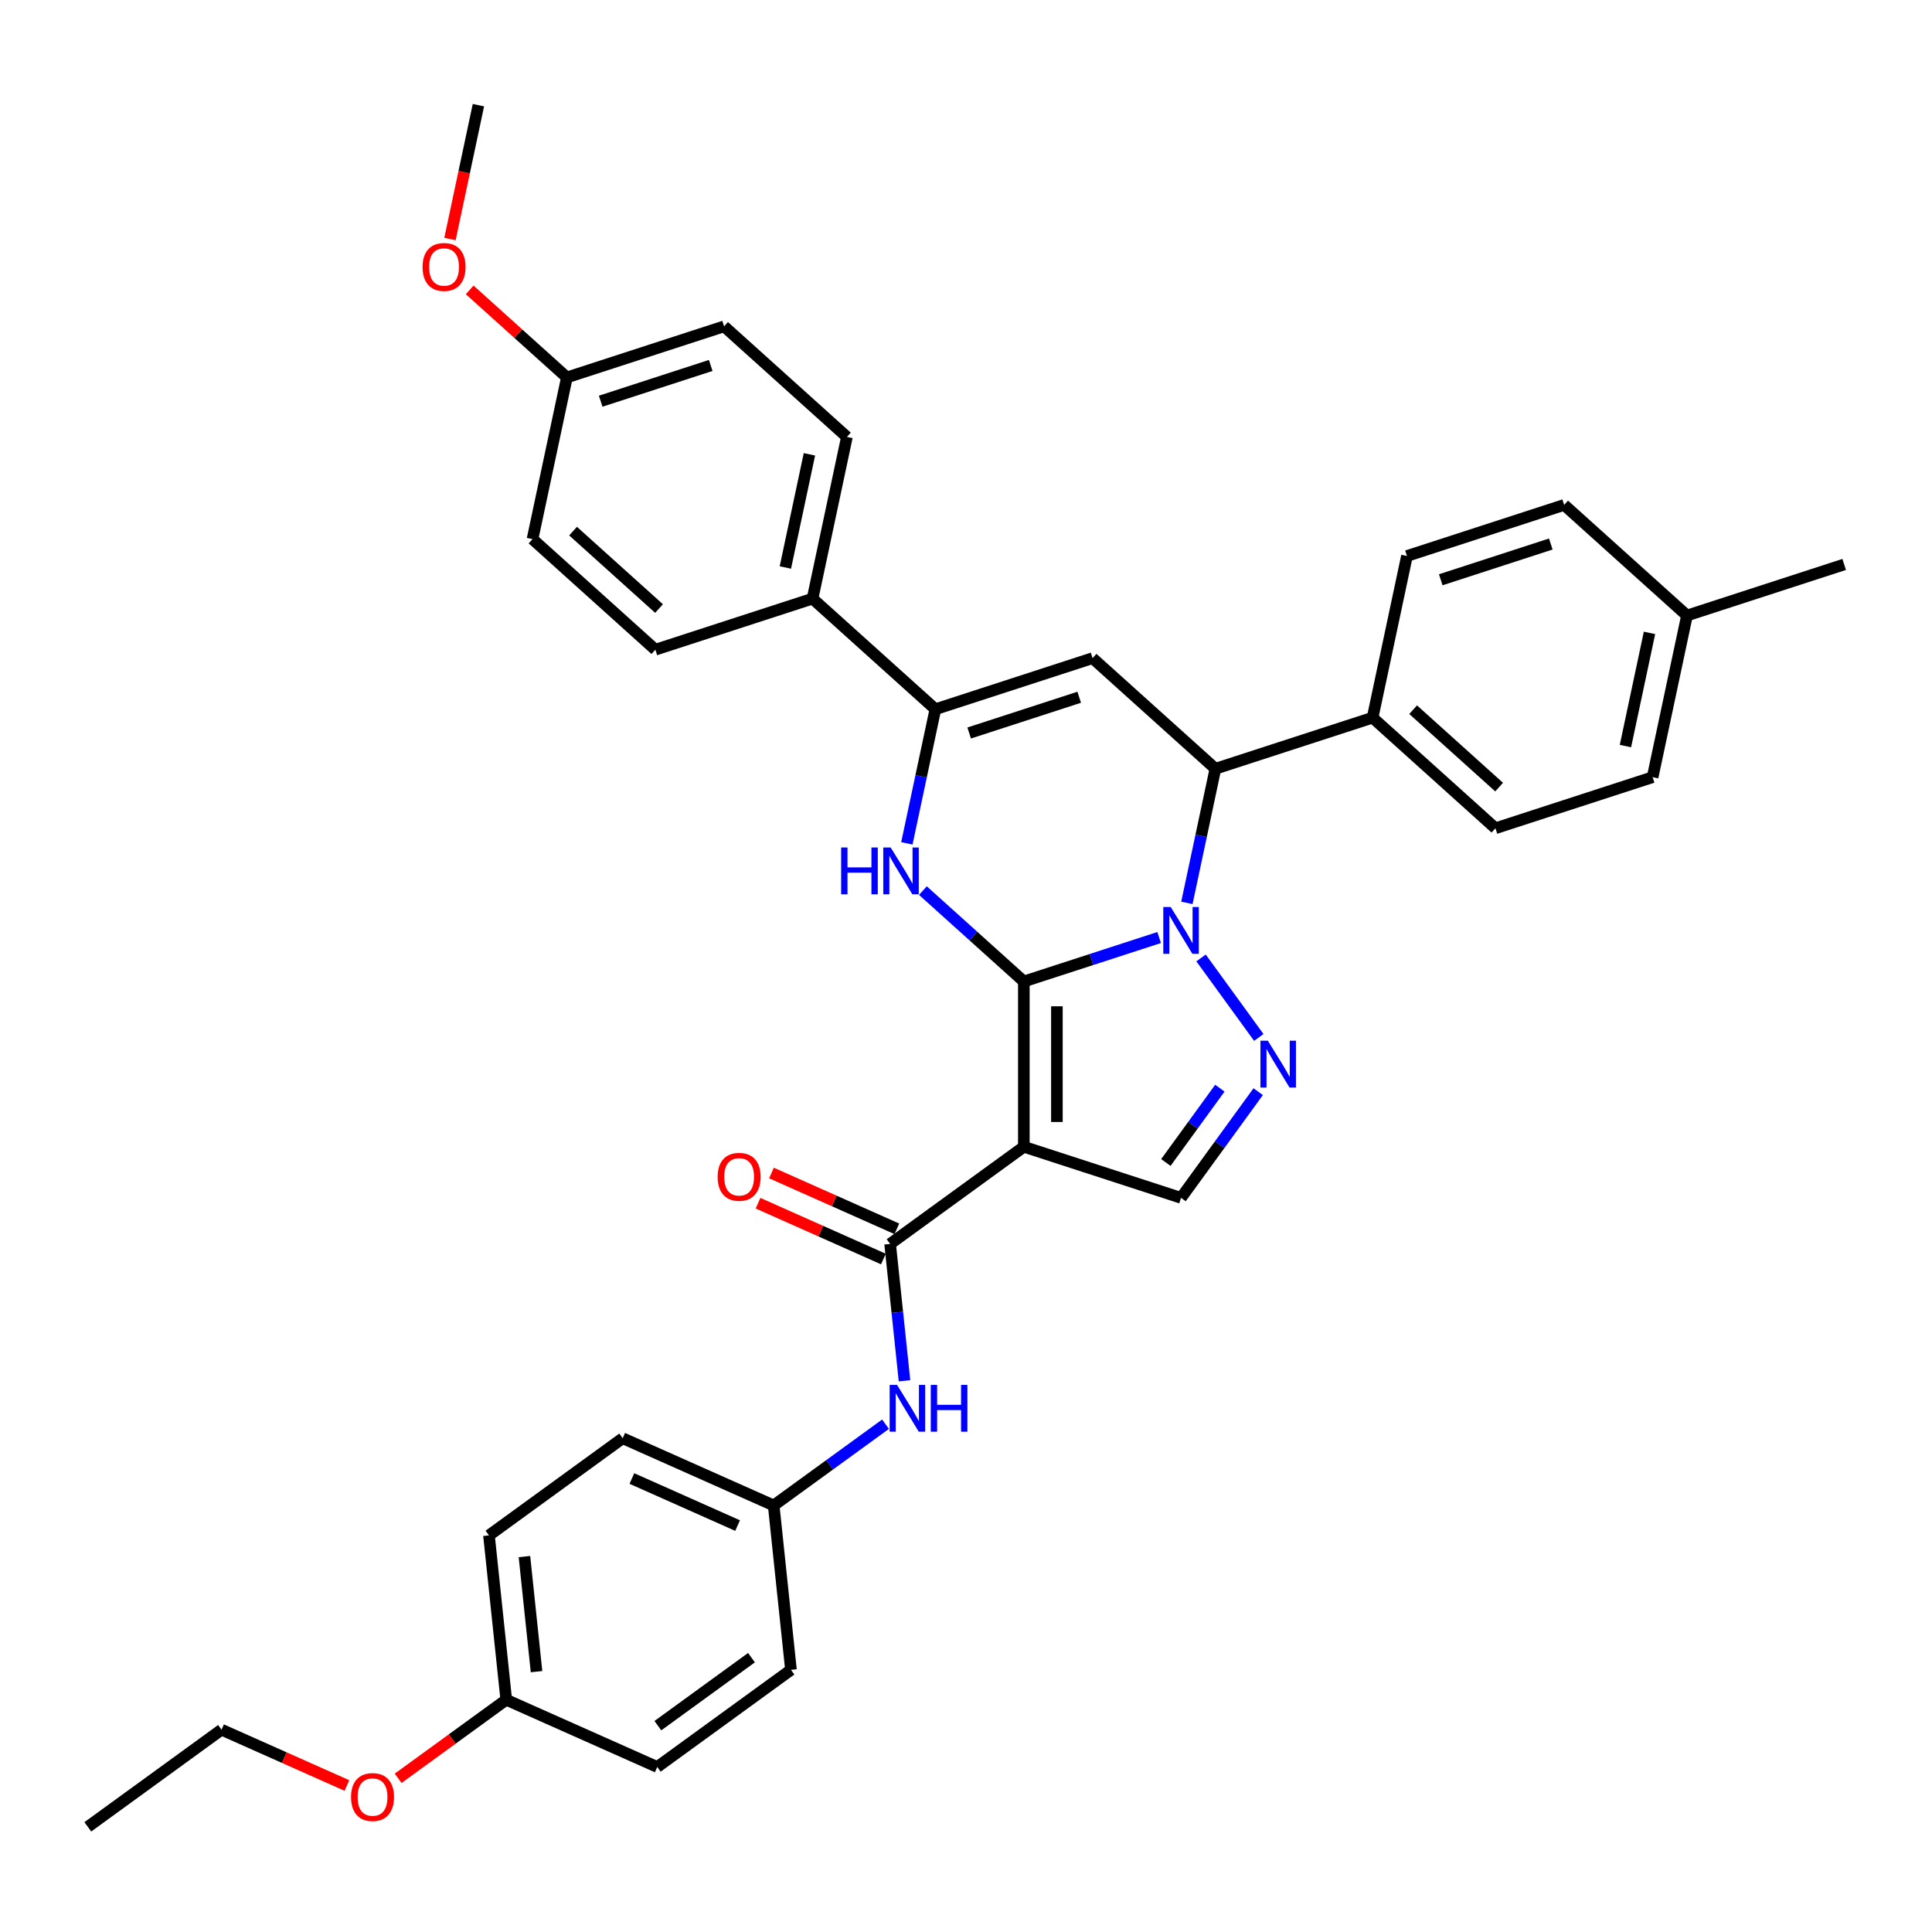 <?xml version='1.0' encoding='iso-8859-1'?>
<svg version='1.1' baseProfile='full'
              xmlns='http://www.w3.org/2000/svg'
                      xmlns:rdkit='http://www.rdkit.org/xml'
                      xmlns:xlink='http://www.w3.org/1999/xlink'
                  xml:space='preserve'
width='1000px' height='1000px' viewBox='0 0 1000 1000'>
<!-- END OF HEADER -->
<rect style='opacity:1.0;fill:#FFFFFF;stroke:none' width='1000' height='1000' x='0' y='0'> </rect>
<path class='bond-0' d='M 529.94,508.018 L 564.958,496.64' style='fill:none;fill-rule:evenodd;stroke:#000000;stroke-width:6px;stroke-linecap:butt;stroke-linejoin:miter;stroke-opacity:1' />
<path class='bond-0' d='M 564.958,496.64 L 599.976,485.262' style='fill:none;fill-rule:evenodd;stroke:#0000FF;stroke-width:6px;stroke-linecap:butt;stroke-linejoin:miter;stroke-opacity:1' />
<path class='bond-1' d='M 529.94,508.018 L 529.94,593.569' style='fill:none;fill-rule:evenodd;stroke:#000000;stroke-width:6px;stroke-linecap:butt;stroke-linejoin:miter;stroke-opacity:1' />
<path class='bond-1' d='M 547.05,520.851 L 547.05,580.737' style='fill:none;fill-rule:evenodd;stroke:#000000;stroke-width:6px;stroke-linecap:butt;stroke-linejoin:miter;stroke-opacity:1' />
<path class='bond-2' d='M 529.94,508.018 L 503.815,484.495' style='fill:none;fill-rule:evenodd;stroke:#000000;stroke-width:6px;stroke-linecap:butt;stroke-linejoin:miter;stroke-opacity:1' />
<path class='bond-2' d='M 503.815,484.495 L 477.69,460.972' style='fill:none;fill-rule:evenodd;stroke:#0000FF;stroke-width:6px;stroke-linecap:butt;stroke-linejoin:miter;stroke-opacity:1' />
<path class='bond-3' d='M 621.659,495.834 L 651.554,536.981' style='fill:none;fill-rule:evenodd;stroke:#0000FF;stroke-width:6px;stroke-linecap:butt;stroke-linejoin:miter;stroke-opacity:1' />
<path class='bond-6' d='M 614.333,467.329 L 621.712,432.615' style='fill:none;fill-rule:evenodd;stroke:#0000FF;stroke-width:6px;stroke-linecap:butt;stroke-linejoin:miter;stroke-opacity:1' />
<path class='bond-6' d='M 621.712,432.615 L 629.09,397.9' style='fill:none;fill-rule:evenodd;stroke:#000000;stroke-width:6px;stroke-linecap:butt;stroke-linejoin:miter;stroke-opacity:1' />
<path class='bond-7' d='M 529.94,593.569 L 460.727,643.855' style='fill:none;fill-rule:evenodd;stroke:#000000;stroke-width:6px;stroke-linecap:butt;stroke-linejoin:miter;stroke-opacity:1' />
<path class='bond-8' d='M 529.94,593.569 L 611.303,620.006' style='fill:none;fill-rule:evenodd;stroke:#000000;stroke-width:6px;stroke-linecap:butt;stroke-linejoin:miter;stroke-opacity:1' />
<path class='bond-5' d='M 469.392,436.521 L 476.771,401.806' style='fill:none;fill-rule:evenodd;stroke:#0000FF;stroke-width:6px;stroke-linecap:butt;stroke-linejoin:miter;stroke-opacity:1' />
<path class='bond-5' d='M 476.771,401.806 L 484.15,367.092' style='fill:none;fill-rule:evenodd;stroke:#000000;stroke-width:6px;stroke-linecap:butt;stroke-linejoin:miter;stroke-opacity:1' />
<path class='bond-35' d='M 651.234,565.047 L 631.269,592.526' style='fill:none;fill-rule:evenodd;stroke:#0000FF;stroke-width:6px;stroke-linecap:butt;stroke-linejoin:miter;stroke-opacity:1' />
<path class='bond-35' d='M 631.269,592.526 L 611.303,620.006' style='fill:none;fill-rule:evenodd;stroke:#000000;stroke-width:6px;stroke-linecap:butt;stroke-linejoin:miter;stroke-opacity:1' />
<path class='bond-35' d='M 631.402,563.233 L 617.426,582.469' style='fill:none;fill-rule:evenodd;stroke:#0000FF;stroke-width:6px;stroke-linecap:butt;stroke-linejoin:miter;stroke-opacity:1' />
<path class='bond-35' d='M 617.426,582.469 L 603.45,601.705' style='fill:none;fill-rule:evenodd;stroke:#000000;stroke-width:6px;stroke-linecap:butt;stroke-linejoin:miter;stroke-opacity:1' />
<path class='bond-4' d='M 565.514,340.655 L 484.15,367.092' style='fill:none;fill-rule:evenodd;stroke:#000000;stroke-width:6px;stroke-linecap:butt;stroke-linejoin:miter;stroke-opacity:1' />
<path class='bond-4' d='M 558.596,360.894 L 501.642,379.399' style='fill:none;fill-rule:evenodd;stroke:#000000;stroke-width:6px;stroke-linecap:butt;stroke-linejoin:miter;stroke-opacity:1' />
<path class='bond-36' d='M 565.514,340.655 L 629.09,397.9' style='fill:none;fill-rule:evenodd;stroke:#000000;stroke-width:6px;stroke-linecap:butt;stroke-linejoin:miter;stroke-opacity:1' />
<path class='bond-10' d='M 484.15,367.092 L 420.573,309.847' style='fill:none;fill-rule:evenodd;stroke:#000000;stroke-width:6px;stroke-linecap:butt;stroke-linejoin:miter;stroke-opacity:1' />
<path class='bond-11' d='M 629.09,397.9 L 710.454,371.464' style='fill:none;fill-rule:evenodd;stroke:#000000;stroke-width:6px;stroke-linecap:butt;stroke-linejoin:miter;stroke-opacity:1' />
<path class='bond-9' d='M 460.727,643.855 L 464.45,679.27' style='fill:none;fill-rule:evenodd;stroke:#000000;stroke-width:6px;stroke-linecap:butt;stroke-linejoin:miter;stroke-opacity:1' />
<path class='bond-9' d='M 464.45,679.27 L 468.172,714.684' style='fill:none;fill-rule:evenodd;stroke:#0000FF;stroke-width:6px;stroke-linecap:butt;stroke-linejoin:miter;stroke-opacity:1' />
<path class='bond-12' d='M 464.207,636.039 L 431.76,621.593' style='fill:none;fill-rule:evenodd;stroke:#000000;stroke-width:6px;stroke-linecap:butt;stroke-linejoin:miter;stroke-opacity:1' />
<path class='bond-12' d='M 431.76,621.593 L 399.313,607.147' style='fill:none;fill-rule:evenodd;stroke:#FF0000;stroke-width:6px;stroke-linecap:butt;stroke-linejoin:miter;stroke-opacity:1' />
<path class='bond-12' d='M 457.248,651.67 L 424.801,637.224' style='fill:none;fill-rule:evenodd;stroke:#000000;stroke-width:6px;stroke-linecap:butt;stroke-linejoin:miter;stroke-opacity:1' />
<path class='bond-12' d='M 424.801,637.224 L 392.354,622.777' style='fill:none;fill-rule:evenodd;stroke:#FF0000;stroke-width:6px;stroke-linecap:butt;stroke-linejoin:miter;stroke-opacity:1' />
<path class='bond-17' d='M 458.343,737.167 L 429.4,758.195' style='fill:none;fill-rule:evenodd;stroke:#0000FF;stroke-width:6px;stroke-linecap:butt;stroke-linejoin:miter;stroke-opacity:1' />
<path class='bond-17' d='M 429.4,758.195 L 400.458,779.223' style='fill:none;fill-rule:evenodd;stroke:#000000;stroke-width:6px;stroke-linecap:butt;stroke-linejoin:miter;stroke-opacity:1' />
<path class='bond-13' d='M 420.573,309.847 L 438.36,226.166' style='fill:none;fill-rule:evenodd;stroke:#000000;stroke-width:6px;stroke-linecap:butt;stroke-linejoin:miter;stroke-opacity:1' />
<path class='bond-13' d='M 406.505,293.738 L 418.956,235.161' style='fill:none;fill-rule:evenodd;stroke:#000000;stroke-width:6px;stroke-linecap:butt;stroke-linejoin:miter;stroke-opacity:1' />
<path class='bond-14' d='M 420.573,309.847 L 339.209,336.284' style='fill:none;fill-rule:evenodd;stroke:#000000;stroke-width:6px;stroke-linecap:butt;stroke-linejoin:miter;stroke-opacity:1' />
<path class='bond-15' d='M 710.454,371.464 L 774.031,428.708' style='fill:none;fill-rule:evenodd;stroke:#000000;stroke-width:6px;stroke-linecap:butt;stroke-linejoin:miter;stroke-opacity:1' />
<path class='bond-15' d='M 731.44,367.335 L 775.943,407.406' style='fill:none;fill-rule:evenodd;stroke:#000000;stroke-width:6px;stroke-linecap:butt;stroke-linejoin:miter;stroke-opacity:1' />
<path class='bond-16' d='M 710.454,371.464 L 728.241,287.782' style='fill:none;fill-rule:evenodd;stroke:#000000;stroke-width:6px;stroke-linecap:butt;stroke-linejoin:miter;stroke-opacity:1' />
<path class='bond-20' d='M 438.36,226.166 L 374.783,168.921' style='fill:none;fill-rule:evenodd;stroke:#000000;stroke-width:6px;stroke-linecap:butt;stroke-linejoin:miter;stroke-opacity:1' />
<path class='bond-21' d='M 339.209,336.284 L 275.633,279.039' style='fill:none;fill-rule:evenodd;stroke:#000000;stroke-width:6px;stroke-linecap:butt;stroke-linejoin:miter;stroke-opacity:1' />
<path class='bond-21' d='M 341.122,314.982 L 296.618,274.911' style='fill:none;fill-rule:evenodd;stroke:#000000;stroke-width:6px;stroke-linecap:butt;stroke-linejoin:miter;stroke-opacity:1' />
<path class='bond-23' d='M 774.031,428.708 L 855.395,402.272' style='fill:none;fill-rule:evenodd;stroke:#000000;stroke-width:6px;stroke-linecap:butt;stroke-linejoin:miter;stroke-opacity:1' />
<path class='bond-22' d='M 728.241,287.782 L 809.605,261.345' style='fill:none;fill-rule:evenodd;stroke:#000000;stroke-width:6px;stroke-linecap:butt;stroke-linejoin:miter;stroke-opacity:1' />
<path class='bond-22' d='M 745.733,300.089 L 802.688,281.584' style='fill:none;fill-rule:evenodd;stroke:#000000;stroke-width:6px;stroke-linecap:butt;stroke-linejoin:miter;stroke-opacity:1' />
<path class='bond-25' d='M 400.458,779.223 L 409.4,864.305' style='fill:none;fill-rule:evenodd;stroke:#000000;stroke-width:6px;stroke-linecap:butt;stroke-linejoin:miter;stroke-opacity:1' />
<path class='bond-26' d='M 400.458,779.223 L 322.303,744.426' style='fill:none;fill-rule:evenodd;stroke:#000000;stroke-width:6px;stroke-linecap:butt;stroke-linejoin:miter;stroke-opacity:1' />
<path class='bond-26' d='M 381.775,789.634 L 327.067,765.276' style='fill:none;fill-rule:evenodd;stroke:#000000;stroke-width:6px;stroke-linecap:butt;stroke-linejoin:miter;stroke-opacity:1' />
<path class='bond-18' d='M 293.42,195.358 L 275.633,279.039' style='fill:none;fill-rule:evenodd;stroke:#000000;stroke-width:6px;stroke-linecap:butt;stroke-linejoin:miter;stroke-opacity:1' />
<path class='bond-29' d='M 293.42,195.358 L 268.262,172.705' style='fill:none;fill-rule:evenodd;stroke:#000000;stroke-width:6px;stroke-linecap:butt;stroke-linejoin:miter;stroke-opacity:1' />
<path class='bond-29' d='M 268.262,172.705 L 243.103,150.053' style='fill:none;fill-rule:evenodd;stroke:#FF0000;stroke-width:6px;stroke-linecap:butt;stroke-linejoin:miter;stroke-opacity:1' />
<path class='bond-37' d='M 293.42,195.358 L 374.783,168.921' style='fill:none;fill-rule:evenodd;stroke:#000000;stroke-width:6px;stroke-linecap:butt;stroke-linejoin:miter;stroke-opacity:1' />
<path class='bond-37' d='M 310.912,207.665 L 367.866,189.159' style='fill:none;fill-rule:evenodd;stroke:#000000;stroke-width:6px;stroke-linecap:butt;stroke-linejoin:miter;stroke-opacity:1' />
<path class='bond-19' d='M 262.034,879.794 L 253.091,794.712' style='fill:none;fill-rule:evenodd;stroke:#000000;stroke-width:6px;stroke-linecap:butt;stroke-linejoin:miter;stroke-opacity:1' />
<path class='bond-19' d='M 277.709,865.243 L 271.449,805.685' style='fill:none;fill-rule:evenodd;stroke:#000000;stroke-width:6px;stroke-linecap:butt;stroke-linejoin:miter;stroke-opacity:1' />
<path class='bond-30' d='M 262.034,879.794 L 234.058,900.119' style='fill:none;fill-rule:evenodd;stroke:#000000;stroke-width:6px;stroke-linecap:butt;stroke-linejoin:miter;stroke-opacity:1' />
<path class='bond-30' d='M 234.058,900.119 L 206.082,920.445' style='fill:none;fill-rule:evenodd;stroke:#FF0000;stroke-width:6px;stroke-linecap:butt;stroke-linejoin:miter;stroke-opacity:1' />
<path class='bond-38' d='M 262.034,879.794 L 340.188,914.59' style='fill:none;fill-rule:evenodd;stroke:#000000;stroke-width:6px;stroke-linecap:butt;stroke-linejoin:miter;stroke-opacity:1' />
<path class='bond-24' d='M 809.605,261.345 L 873.182,318.59' style='fill:none;fill-rule:evenodd;stroke:#000000;stroke-width:6px;stroke-linecap:butt;stroke-linejoin:miter;stroke-opacity:1' />
<path class='bond-39' d='M 855.395,402.272 L 873.182,318.59' style='fill:none;fill-rule:evenodd;stroke:#000000;stroke-width:6px;stroke-linecap:butt;stroke-linejoin:miter;stroke-opacity:1' />
<path class='bond-39' d='M 841.326,386.162 L 853.777,327.585' style='fill:none;fill-rule:evenodd;stroke:#000000;stroke-width:6px;stroke-linecap:butt;stroke-linejoin:miter;stroke-opacity:1' />
<path class='bond-32' d='M 873.182,318.59 L 954.545,292.153' style='fill:none;fill-rule:evenodd;stroke:#000000;stroke-width:6px;stroke-linecap:butt;stroke-linejoin:miter;stroke-opacity:1' />
<path class='bond-28' d='M 409.4,864.305 L 340.188,914.59' style='fill:none;fill-rule:evenodd;stroke:#000000;stroke-width:6px;stroke-linecap:butt;stroke-linejoin:miter;stroke-opacity:1' />
<path class='bond-28' d='M 388.961,858.005 L 340.513,893.205' style='fill:none;fill-rule:evenodd;stroke:#000000;stroke-width:6px;stroke-linecap:butt;stroke-linejoin:miter;stroke-opacity:1' />
<path class='bond-27' d='M 322.303,744.426 L 253.091,794.712' style='fill:none;fill-rule:evenodd;stroke:#000000;stroke-width:6px;stroke-linecap:butt;stroke-linejoin:miter;stroke-opacity:1' />
<path class='bond-33' d='M 232.902,123.724 L 240.266,89.078' style='fill:none;fill-rule:evenodd;stroke:#FF0000;stroke-width:6px;stroke-linecap:butt;stroke-linejoin:miter;stroke-opacity:1' />
<path class='bond-33' d='M 240.266,89.078 L 247.63,54.432' style='fill:none;fill-rule:evenodd;stroke:#000000;stroke-width:6px;stroke-linecap:butt;stroke-linejoin:miter;stroke-opacity:1' />
<path class='bond-31' d='M 179.561,924.175 L 147.114,909.729' style='fill:none;fill-rule:evenodd;stroke:#FF0000;stroke-width:6px;stroke-linecap:butt;stroke-linejoin:miter;stroke-opacity:1' />
<path class='bond-31' d='M 147.114,909.729 L 114.667,895.283' style='fill:none;fill-rule:evenodd;stroke:#000000;stroke-width:6px;stroke-linecap:butt;stroke-linejoin:miter;stroke-opacity:1' />
<path class='bond-34' d='M 114.667,895.283 L 45.455,945.568' style='fill:none;fill-rule:evenodd;stroke:#000000;stroke-width:6px;stroke-linecap:butt;stroke-linejoin:miter;stroke-opacity:1' />
<path  class='atom-1' d='M 605.948 469.468
L 613.887 482.3
Q 614.674 483.566, 615.94 485.859
Q 617.206 488.152, 617.275 488.289
L 617.275 469.468
L 620.492 469.468
L 620.492 493.696
L 617.172 493.696
L 608.651 479.665
Q 607.659 478.023, 606.598 476.141
Q 605.571 474.258, 605.263 473.677
L 605.263 493.696
L 602.115 493.696
L 602.115 469.468
L 605.948 469.468
' fill='#0000FF'/>
<path  class='atom-3' d='M 435.376 438.66
L 438.661 438.66
L 438.661 448.96
L 451.049 448.96
L 451.049 438.66
L 454.334 438.66
L 454.334 462.888
L 451.049 462.888
L 451.049 451.698
L 438.661 451.698
L 438.661 462.888
L 435.376 462.888
L 435.376 438.66
' fill='#0000FF'/>
<path  class='atom-3' d='M 461.007 438.66
L 468.947 451.492
Q 469.734 452.758, 471 455.051
Q 472.266 457.344, 472.334 457.481
L 472.334 438.66
L 475.551 438.66
L 475.551 462.888
L 472.232 462.888
L 463.711 448.857
Q 462.718 447.215, 461.658 445.333
Q 460.631 443.45, 460.323 442.869
L 460.323 462.888
L 457.175 462.888
L 457.175 438.66
L 461.007 438.66
' fill='#0000FF'/>
<path  class='atom-4' d='M 656.233 538.68
L 664.173 551.512
Q 664.96 552.779, 666.226 555.071
Q 667.492 557.364, 667.56 557.501
L 667.56 538.68
L 670.777 538.68
L 670.777 562.908
L 667.458 562.908
L 658.937 548.877
Q 657.944 547.235, 656.884 545.353
Q 655.857 543.471, 655.549 542.889
L 655.549 562.908
L 652.401 562.908
L 652.401 538.68
L 656.233 538.68
' fill='#0000FF'/>
<path  class='atom-10' d='M 464.314 716.823
L 472.254 729.656
Q 473.041 730.922, 474.307 733.215
Q 475.573 735.507, 475.641 735.644
L 475.641 716.823
L 478.858 716.823
L 478.858 741.051
L 475.539 741.051
L 467.018 727.021
Q 466.025 725.378, 464.965 723.496
Q 463.938 721.614, 463.63 721.032
L 463.63 741.051
L 460.482 741.051
L 460.482 716.823
L 464.314 716.823
' fill='#0000FF'/>
<path  class='atom-10' d='M 481.767 716.823
L 485.052 716.823
L 485.052 727.123
L 497.44 727.123
L 497.44 716.823
L 500.725 716.823
L 500.725 741.051
L 497.44 741.051
L 497.44 729.861
L 485.052 729.861
L 485.052 741.051
L 481.767 741.051
L 481.767 716.823
' fill='#0000FF'/>
<path  class='atom-13' d='M 371.451 609.127
Q 371.451 603.309, 374.326 600.058
Q 377.2 596.807, 382.573 596.807
Q 387.945 596.807, 390.82 600.058
Q 393.694 603.309, 393.694 609.127
Q 393.694 615.012, 390.786 618.366
Q 387.877 621.685, 382.573 621.685
Q 377.234 621.685, 374.326 618.366
Q 371.451 615.047, 371.451 609.127
M 382.573 618.948
Q 386.269 618.948, 388.253 616.484
Q 390.272 613.986, 390.272 609.127
Q 390.272 604.37, 388.253 601.975
Q 386.269 599.545, 382.573 599.545
Q 378.877 599.545, 376.858 601.94
Q 374.873 604.336, 374.873 609.127
Q 374.873 614.02, 376.858 616.484
Q 378.877 618.948, 382.573 618.948
' fill='#FF0000'/>
<path  class='atom-30' d='M 218.721 138.182
Q 218.721 132.364, 221.596 129.113
Q 224.47 125.862, 229.843 125.862
Q 235.216 125.862, 238.09 129.113
Q 240.965 132.364, 240.965 138.182
Q 240.965 144.068, 238.056 147.421
Q 235.147 150.741, 229.843 150.741
Q 224.505 150.741, 221.596 147.421
Q 218.721 144.102, 218.721 138.182
M 229.843 148.003
Q 233.539 148.003, 235.524 145.539
Q 237.543 143.041, 237.543 138.182
Q 237.543 133.425, 235.524 131.03
Q 233.539 128.6, 229.843 128.6
Q 226.147 128.6, 224.128 130.995
Q 222.143 133.391, 222.143 138.182
Q 222.143 143.075, 224.128 145.539
Q 226.147 148.003, 229.843 148.003
' fill='#FF0000'/>
<path  class='atom-31' d='M 181.7 930.148
Q 181.7 924.33, 184.574 921.079
Q 187.449 917.828, 192.821 917.828
Q 198.194 917.828, 201.068 921.079
Q 203.943 924.33, 203.943 930.148
Q 203.943 936.034, 201.034 939.387
Q 198.126 942.707, 192.821 942.707
Q 187.483 942.707, 184.574 939.387
Q 181.7 936.068, 181.7 930.148
M 192.821 939.969
Q 196.517 939.969, 198.502 937.505
Q 200.521 935.007, 200.521 930.148
Q 200.521 925.391, 198.502 922.996
Q 196.517 920.566, 192.821 920.566
Q 189.126 920.566, 187.107 922.962
Q 185.122 925.357, 185.122 930.148
Q 185.122 935.041, 187.107 937.505
Q 189.126 939.969, 192.821 939.969
' fill='#FF0000'/>
</svg>

